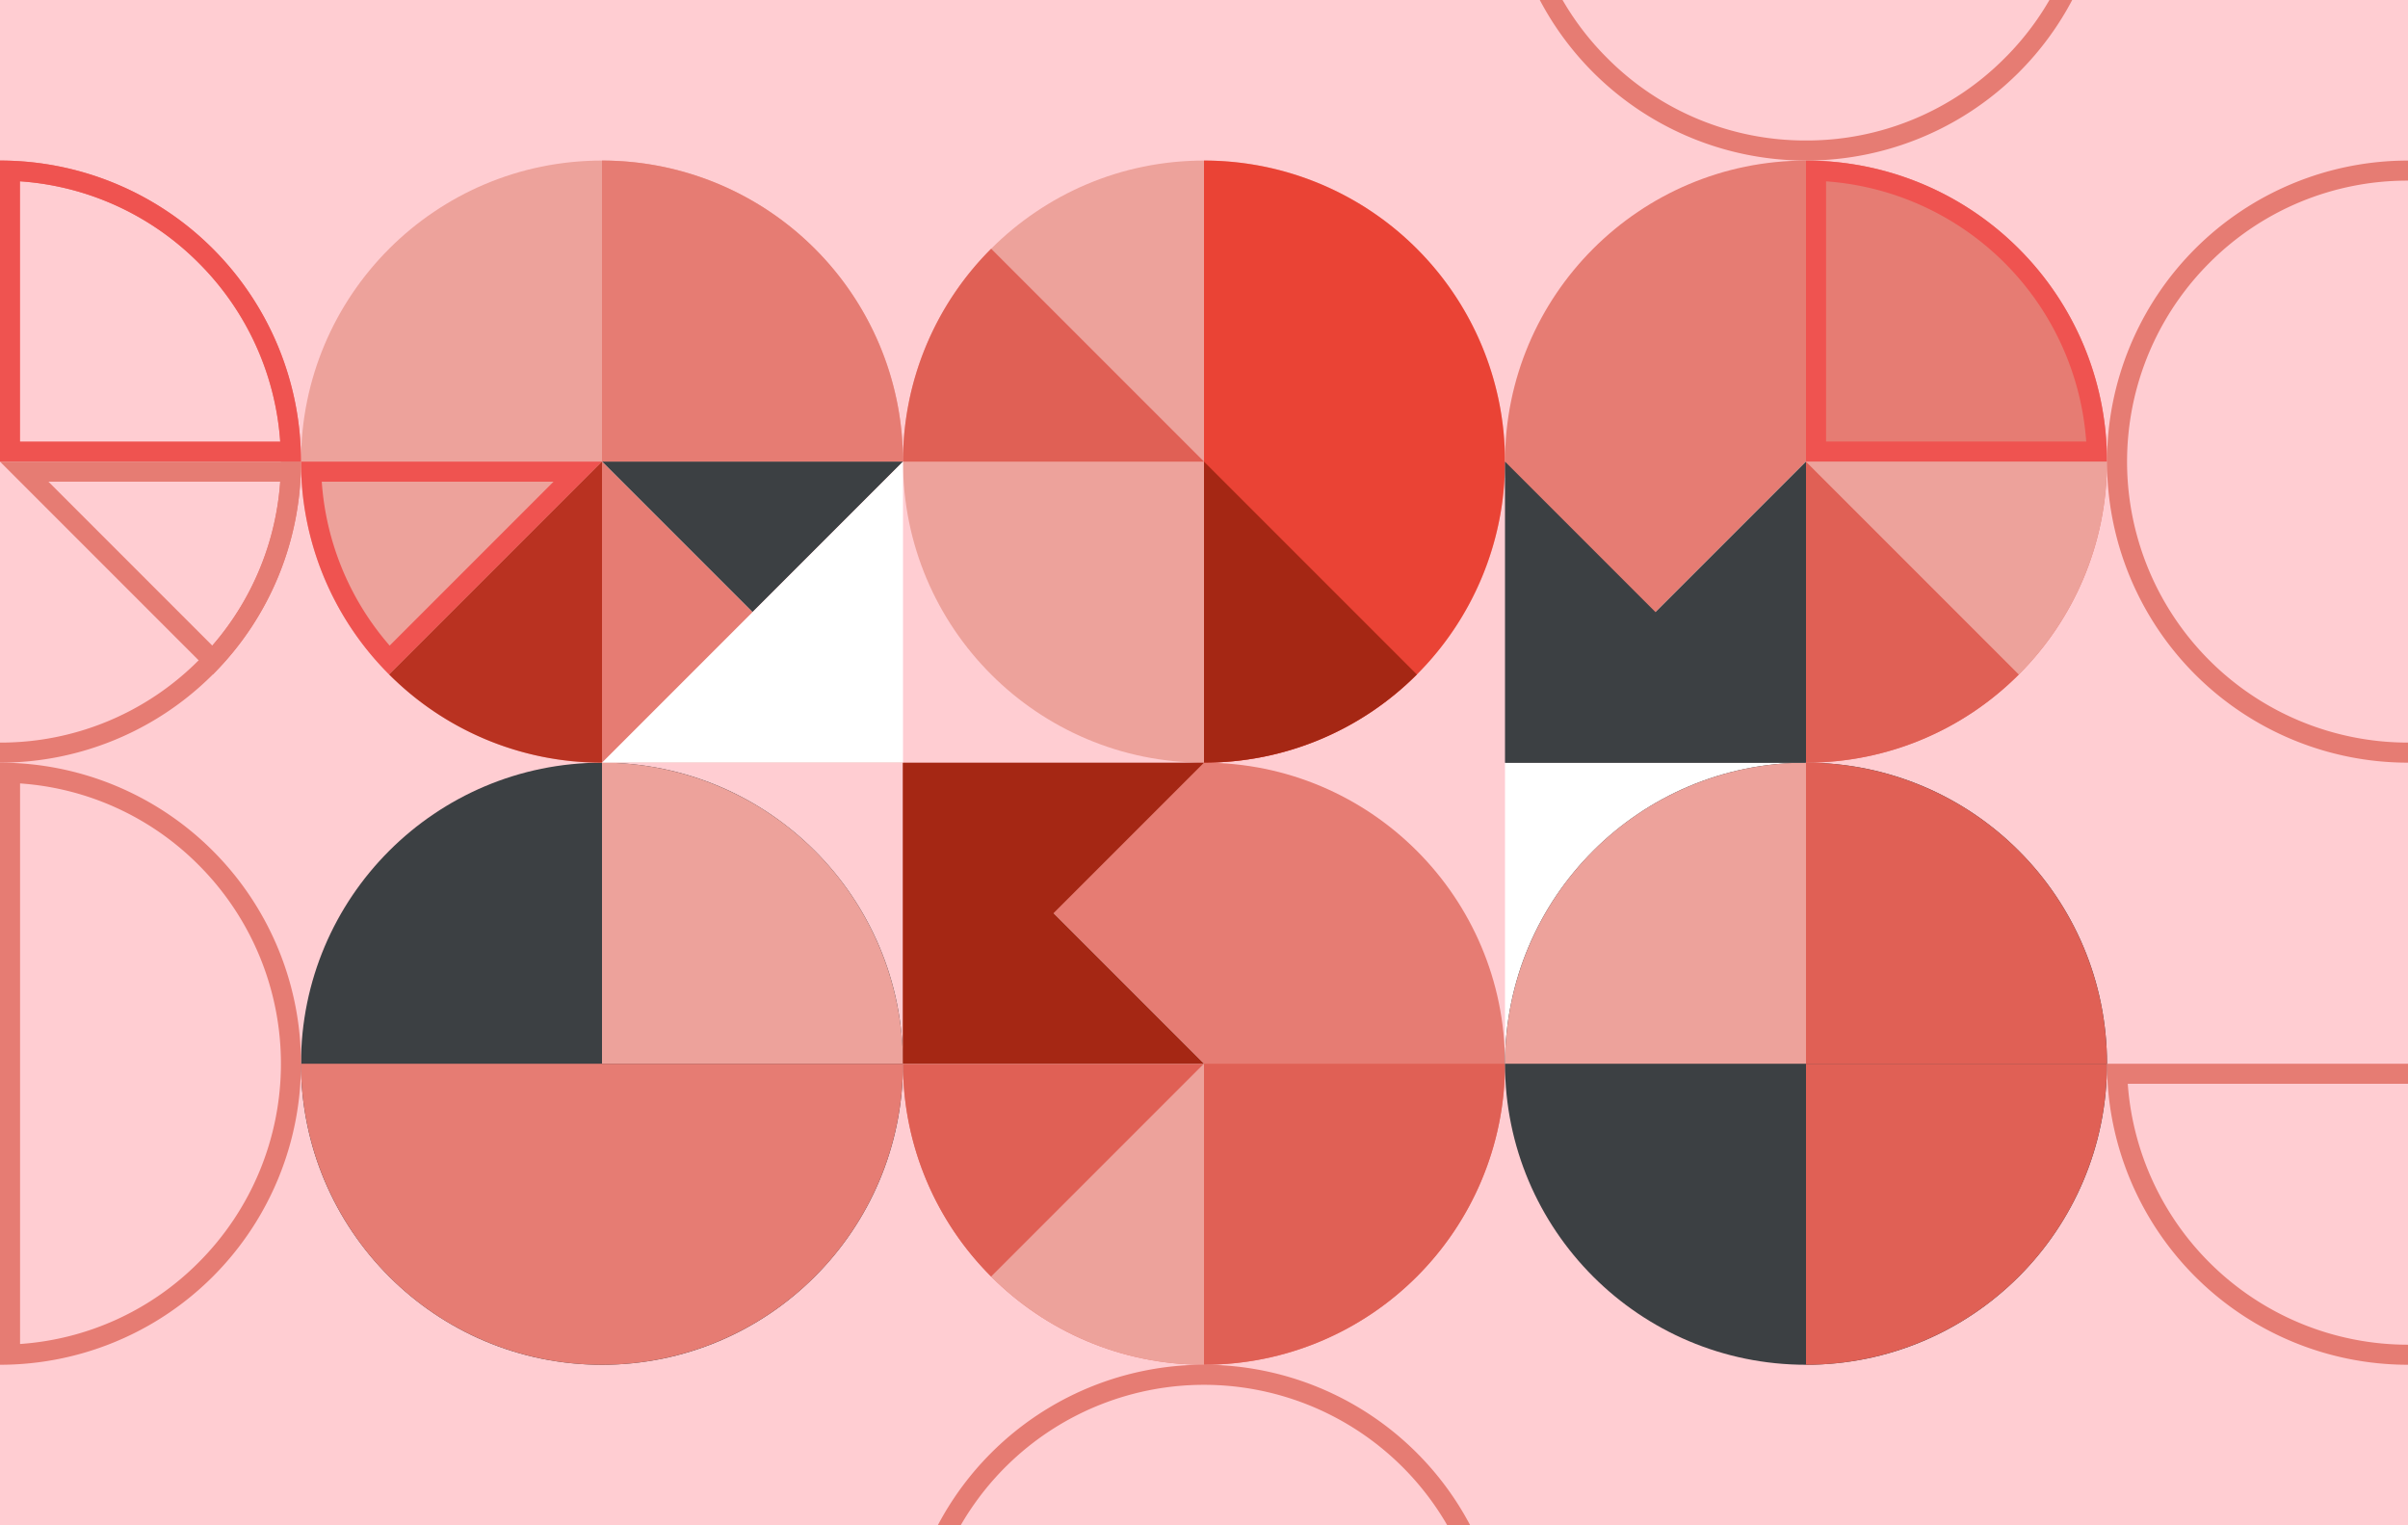 <svg xmlns="http://www.w3.org/2000/svg" viewBox="0 0 1200 760"><rect width="1200" height="760" style="fill:#ffcdd2"/><circle cx="300" cy="530" r="150" style="fill:#3c4043"/><circle cx="600" cy="530" r="150" style="fill:#e67c73"/><circle cx="300" cy="230" r="150" style="fill:#eda29b"/><circle cx="600" cy="230" r="150" style="fill:#eda29b"/><path d="M300,380V530H450A150,150,0,0,0,300,380Z" style="fill:#eda29b"/><path d="M300,80V230H450A150,150,0,0,0,300,80Z" style="fill:#e67c73"/><path d="M493.934,123.934A149.531,149.531,0,0,0,450,230H600Z" style="fill:#e06055"/><path d="M160.349,240H275.858L194.181,321.677A138.763,138.763,0,0,1,160.349,240M150,230a149.53,149.53,0,0,0,43.934,106.066L300,230Z" style="fill:#ef5350"/><path d="M600,80a150,150,0,0,1,0,300Z" style="fill:#ea4335"/><path d="M600,380a149.531,149.531,0,0,0,106.066-43.934L600,230Z" style="fill:#a52714"/><polygon points="300 230 300 380 450 230 300 230" style="fill:#3c4043"/><path d="M600,679.994A150,150,0,0,0,750,530H600Z" style="fill:#e06055"/><path d="M493.928,636.066A149.531,149.531,0,0,1,449.994,530h150Z" style="fill:#e06055"/><path d="M600,679.994A149.531,149.531,0,0,1,493.934,636.06L600,529.994Z" style="fill:#eda29b"/><path d="M493.928,423.934A149.531,149.531,0,0,0,449.994,530h150Z" style="fill:#eceff2"/><path d="M300,380A149.531,149.531,0,0,0,406.066,336.066L300,230Z" style="fill:#eceff2"/><polygon points="450 380 300 380 300 230 450 380" style="fill:#e67c73"/><path d="M300,380V230L193.934,336.066A149.531,149.531,0,0,0,300,380Z" style="fill:#b93221"/><polygon points="600 530 450 530 450 380 600 530" style="fill:#a52714"/><polygon points="450 230 450 380 300 380 450 230" style="fill:#fff"/><polygon points="450 530 450 380 600 380 450 530" style="fill:#a52714"/><path d="M300,530H150a150,150,0,0,0,300,0Z" style="fill:#e67c73"/><rect x="750" y="380" width="150" height="150" transform="translate(1650 910) rotate(180)" style="fill:#fff"/><circle cx="900" cy="530" r="150" style="fill:#3c4043"/><circle cx="900" cy="230" r="150" style="fill:#e67c73"/><path d="M750,530H900V380A150,150,0,0,0,750,530Z" style="fill:#eda29b"/><path d="M910,90.35A140.034,140.034,0,0,1,1039.645,220H910V90.35M900,80V230h149.994A150,150,0,0,0,900,80Z" style="fill:#ef5350"/><path d="M1006.066,336.072A149.531,149.531,0,0,1,900,380.006v-150Z" style="fill:#e06055"/><path d="M1049.994,230a149.531,149.531,0,0,1-43.934,106.066L899.994,230Z" style="fill:#eda29b"/><path d="M793.934,336.072A149.531,149.531,0,0,0,900,380.006v-150Z" style="fill:#eceff2"/><polygon points="900 230 900 380 750 380 900 230" style="fill:#3c4043"/><polygon points="900 380 750 380 750 230 900 380" style="fill:#3c4043"/><path d="M900,680a150,150,0,0,0,150-150H900Z" style="fill:#e06055"/><path d="M1050,530A150,150,0,0,0,900,380V530Z" style="fill:#e06055"/><path d="M0,90a139.084,139.084,0,0,1,98.995,41.005,140,140,0,0,1,0,197.99A139.085,139.085,0,0,1,0,370a139.084,139.084,0,0,1-98.995-41.005A139.083,139.083,0,0,1-140,230a139.083,139.083,0,0,1,41.005-98.995A139.083,139.083,0,0,1,0,90M0,80A150,150,0,0,0-150,230,150,150,0,0,0,0,380,150,150,0,0,0,150,230,150,150,0,0,0,0,80Z" style="fill:#e67c73"/><path d="M10,90.35A138.961,138.961,0,0,1,98.991,131.007,138.962,138.962,0,0,1,139.644,220H10V90.35M0,80V230H149.994A150,150,0,0,0,0,80Z" style="fill:#ef5350"/><path d="M139.644,240a138.763,138.763,0,0,1-33.832,81.677L24.136,240H139.644m10.349-10h-150L106.06,336.066A149.53,149.53,0,0,0,149.994,230Z" style="fill:#e67c73"/><path d="M10,390.349A138.963,138.963,0,0,1,98.995,431.005a140.001,140.001,0,0,1,0,197.99A138.963,138.963,0,0,1,10,669.651V390.349M0,380V530H0V680A150,150,0,0,0,150,530h0A150,150,0,0,0,0,380Z" style="fill:#e67c73"/><path d="M1200,90a140,140,0,1,1-98.995,41.005A139.084,139.084,0,0,1,1200,90m0-10a150,150,0,1,0,150,150A150,150,0,0,0,1200,80Z" style="fill:#e67c73"/><path d="M1339.651,540a140.009,140.009,0,0,1-279.302,0h279.302M1350,530H1050a150,150,0,0,0,300,0Z" style="fill:#e67c73"/><path d="M1039.651-60a138.965,138.965,0,0,1-40.656,88.995A139.084,139.084,0,0,1,900,70a139.084,139.084,0,0,1-98.995-41.005A138.965,138.965,0,0,1,760.349-60h279.302M1050-70H750A150,150,0,0,0,900,80,150,150,0,0,0,1050-70Z" style="fill:#e67c73"/><path d="M600,689.994a140.016,140.016,0,0,1,139.651,130H460.349A140.016,140.016,0,0,1,600,689.994m0-10a150,150,0,0,0-150,150H750a150,150,0,0,0-150-150Z" style="fill:#e67c73"/></svg>